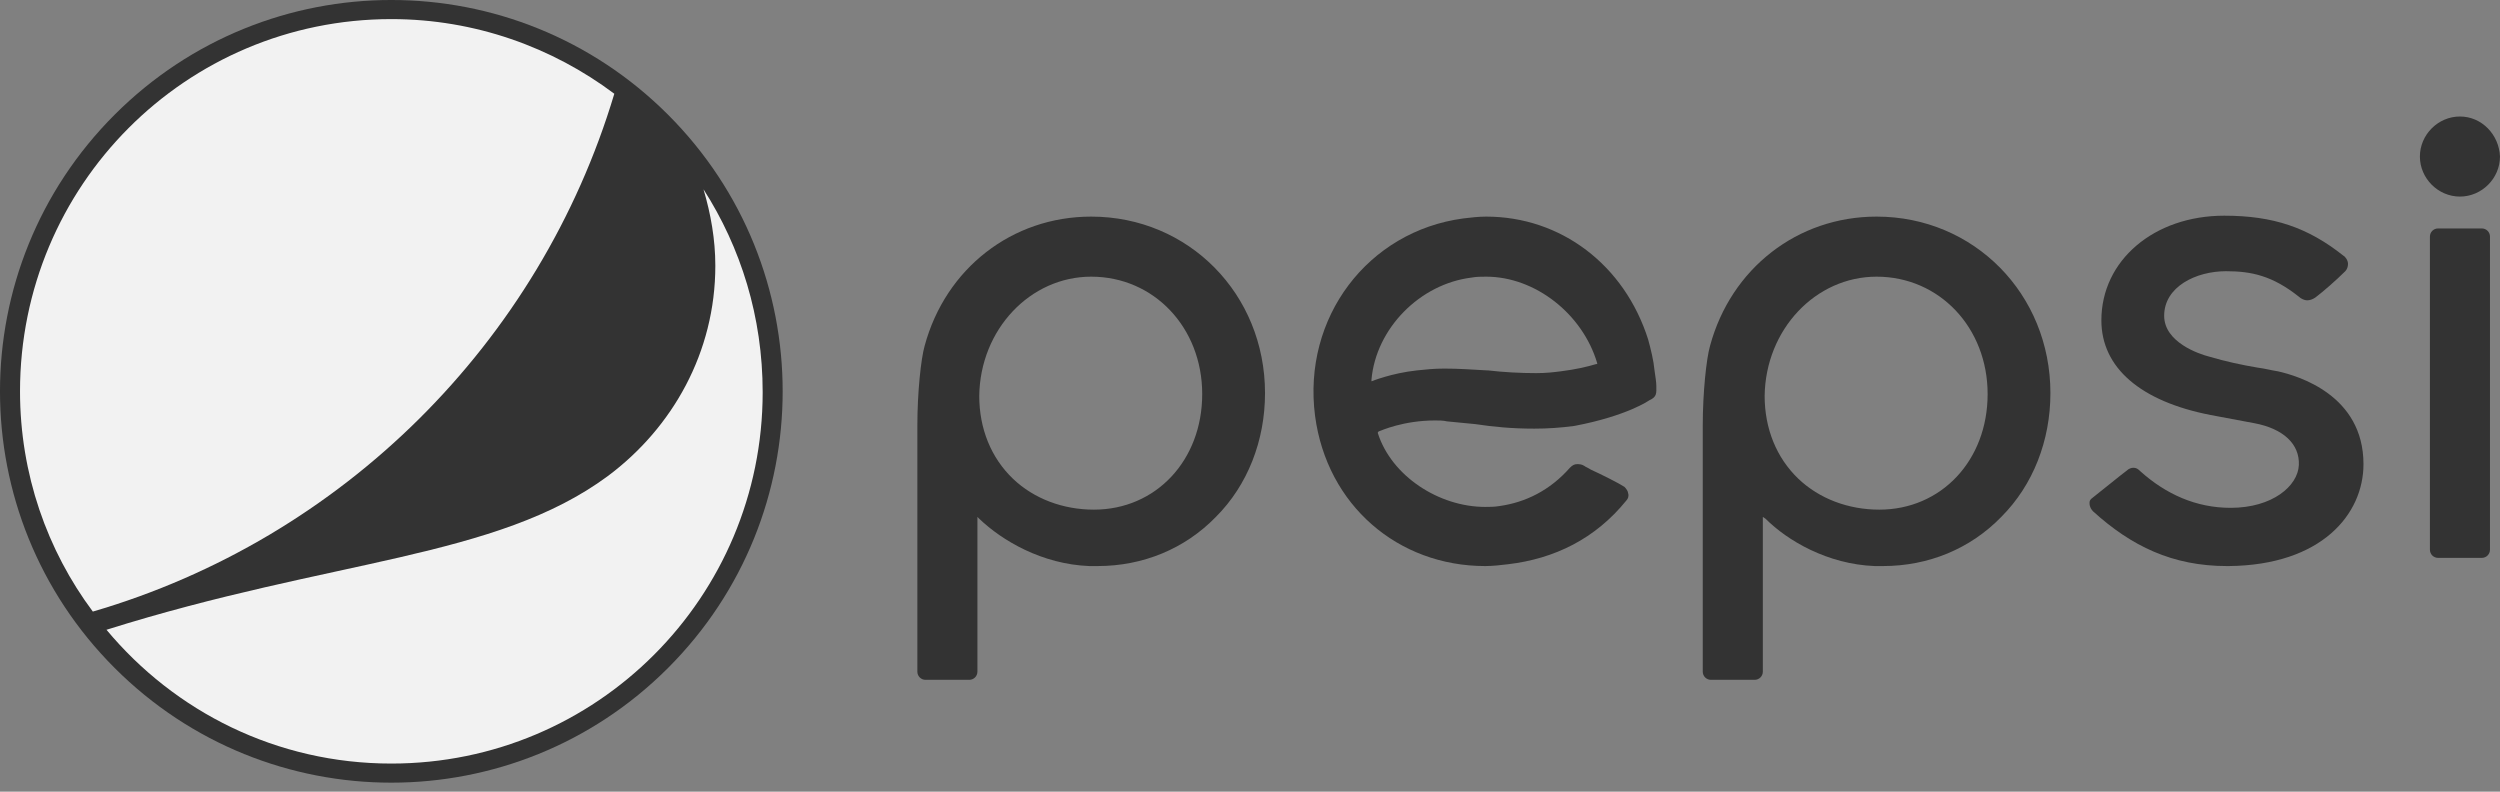 <?xml version="1.0" encoding="UTF-8"?> <svg xmlns="http://www.w3.org/2000/svg" width="120" height="38" viewBox="0 0 120 38" fill="none"><rect x="0" y="0" width="120" height="38" fill="#808080" stroke="none"/> <g clip-path="url(#clip0_448_21)"> <path d="M79.504 18.522C79.504 18.347 79.461 18.085 79.417 17.779C79.373 17.299 79.242 16.775 79.111 16.294C77.975 12.712 74.918 10.397 71.335 10.397C70.986 10.397 70.593 10.44 70.243 10.484C65.656 11.096 62.511 15.246 63.123 19.963C63.691 24.245 67.098 27.171 71.292 27.171C71.641 27.171 72.034 27.128 72.384 27.084C74.612 26.822 76.578 25.861 78.063 24.026C78.15 23.939 78.194 23.808 78.15 23.677C78.15 23.589 78.063 23.458 77.975 23.371C77.713 23.196 76.84 22.759 76.359 22.541C76.228 22.453 76.097 22.41 76.053 22.366C75.922 22.279 75.791 22.279 75.704 22.279C75.573 22.279 75.485 22.323 75.354 22.453C74.393 23.546 73.214 24.113 71.991 24.288C71.729 24.332 71.51 24.332 71.292 24.332C69.064 24.332 66.792 22.847 66.137 20.794V20.75L66.181 20.706C66.312 20.663 67.36 20.182 68.889 20.182C69.064 20.182 69.282 20.182 69.457 20.226C69.894 20.269 70.331 20.313 70.811 20.357C71.685 20.488 72.559 20.575 73.651 20.575C74.306 20.575 74.918 20.531 75.573 20.444C78.106 19.963 79.155 19.221 79.155 19.221C79.548 19.046 79.504 18.871 79.504 18.522M76.621 17.474C76.184 17.605 75.617 17.736 74.918 17.823C74.568 17.867 74.219 17.91 73.738 17.91C72.995 17.91 72.165 17.867 71.423 17.779H71.379C70.636 17.736 69.981 17.692 69.326 17.692C68.845 17.692 68.409 17.736 68.016 17.779C66.792 17.91 65.831 18.303 65.831 18.303V18.216C66.05 15.77 68.147 13.629 70.636 13.324C70.855 13.28 71.117 13.28 71.335 13.28C73.694 13.28 75.966 15.071 76.665 17.43V17.474H76.621Z" fill="#333333"></path> <path d="M119.519 11.358C119.519 11.139 119.344 10.965 119.126 10.965H117.029C116.81 10.965 116.636 11.139 116.636 11.358V26.385C116.636 26.604 116.81 26.778 117.029 26.778H119.126C119.344 26.778 119.519 26.604 119.519 26.385V11.358Z" fill="#333333"></path> <path d="M118.077 5.592C117.029 5.592 116.155 6.465 116.155 7.514C116.155 8.562 117.029 9.436 118.077 9.436C119.126 9.436 119.999 8.562 119.999 7.514C119.956 6.465 119.126 5.592 118.077 5.592" fill="#333333"></path> <path d="M89.989 27.171C90.12 27.171 90.251 27.171 90.382 27.171C92.566 27.171 94.576 26.341 96.061 24.812C97.59 23.284 98.42 21.143 98.42 18.871C98.42 14.11 94.75 10.397 90.076 10.397C86.276 10.397 83.087 12.887 82.082 16.6C81.907 17.211 81.732 18.828 81.732 20.444V32.239C81.732 32.457 81.907 32.632 82.126 32.632H84.222C84.441 32.632 84.616 32.457 84.616 32.239V24.812L84.747 24.9C85.795 25.948 87.717 27.084 89.989 27.171ZM90.076 13.28C93.09 13.28 95.406 15.726 95.406 18.915C95.406 22.104 93.178 24.463 90.207 24.463C88.722 24.463 87.324 23.939 86.319 22.978C85.271 21.973 84.703 20.575 84.703 19.003C84.747 15.813 87.149 13.28 90.076 13.28" fill="#333333"></path> <path d="M52.289 27.171C52.42 27.171 52.552 27.171 52.683 27.171C54.867 27.171 56.876 26.341 58.362 24.812C59.891 23.284 60.721 21.143 60.721 18.871C60.721 14.11 57.051 10.397 52.377 10.397C48.576 10.397 45.387 12.887 44.383 16.6C44.208 17.211 44.033 18.828 44.033 20.444V32.239C44.033 32.457 44.208 32.632 44.426 32.632H46.523C46.742 32.632 46.916 32.457 46.916 32.239V24.812L47.004 24.9C48.096 25.948 50.018 27.084 52.289 27.171M52.377 13.28C55.391 13.28 57.706 15.726 57.706 18.915C57.706 22.104 55.478 24.463 52.508 24.463C51.023 24.463 49.625 23.939 48.62 22.978C47.572 21.973 47.004 20.575 47.004 19.003C47.047 15.813 49.45 13.28 52.377 13.28" fill="#333333"></path> <path d="M100.473 24.55C102.307 26.21 104.273 27.171 106.894 27.171H106.982C111.437 27.128 113.447 24.681 113.447 22.279C113.447 18.959 110.301 18.041 109.34 17.823C109.035 17.779 108.729 17.692 108.379 17.648C107.593 17.517 106.807 17.343 106.064 17.124C105.54 16.993 103.88 16.425 103.88 15.158C103.88 13.76 105.409 13.018 106.85 13.018C108.074 13.018 109.078 13.236 110.345 14.241C110.433 14.328 110.607 14.416 110.738 14.416C110.869 14.416 111 14.372 111.131 14.285C111.481 14.023 112.136 13.455 112.573 13.018C112.66 12.93 112.704 12.799 112.704 12.668C112.704 12.493 112.573 12.319 112.486 12.275C110.782 10.921 109.122 10.353 106.763 10.353C103.399 10.353 100.866 12.493 100.866 15.377C100.866 17.648 102.744 19.265 106.108 19.92L108.205 20.313C109.603 20.575 110.389 21.318 110.345 22.322C110.301 23.327 109.078 24.376 107.069 24.376C105.409 24.376 103.967 23.72 102.744 22.628C102.657 22.541 102.569 22.453 102.395 22.453C102.307 22.453 102.176 22.497 102.089 22.585C101.958 22.672 100.56 23.808 100.385 23.939C100.298 24.026 100.298 24.07 100.298 24.157C100.298 24.332 100.385 24.463 100.473 24.55" fill="#333333"></path> <path d="M32.064 32.064C24.725 39.403 12.843 39.403 5.504 32.064C-1.835 24.725 -1.835 12.843 5.504 5.504C12.843 -1.835 24.725 -1.835 32.064 5.504C39.403 12.843 39.403 24.725 32.064 32.064Z" fill="#333333"></path> <path d="M33.768 9.086C34.117 10.266 34.336 11.489 34.336 12.756C34.336 16.906 32.283 20.531 29.181 22.847C23.808 26.822 15.945 26.822 5.111 30.229C8.388 34.161 13.28 36.651 18.784 36.651C28.657 36.651 36.608 28.657 36.608 18.828C36.608 15.202 35.559 11.882 33.768 9.086" fill="#F2F2F2"></path> <path d="M29.487 4.5C26.516 2.272 22.803 0.917 18.784 0.917C8.911 0.917 0.961 8.912 0.961 18.784C0.961 22.759 2.271 26.429 4.456 29.356C16.425 25.861 25.904 16.469 29.487 4.5" fill="#F2F2F2"></path> </g> <defs> <clipPath id="clip0_448_21"> <rect width="120" height="37.568" fill="white"></rect> </clipPath> </defs> </svg> 